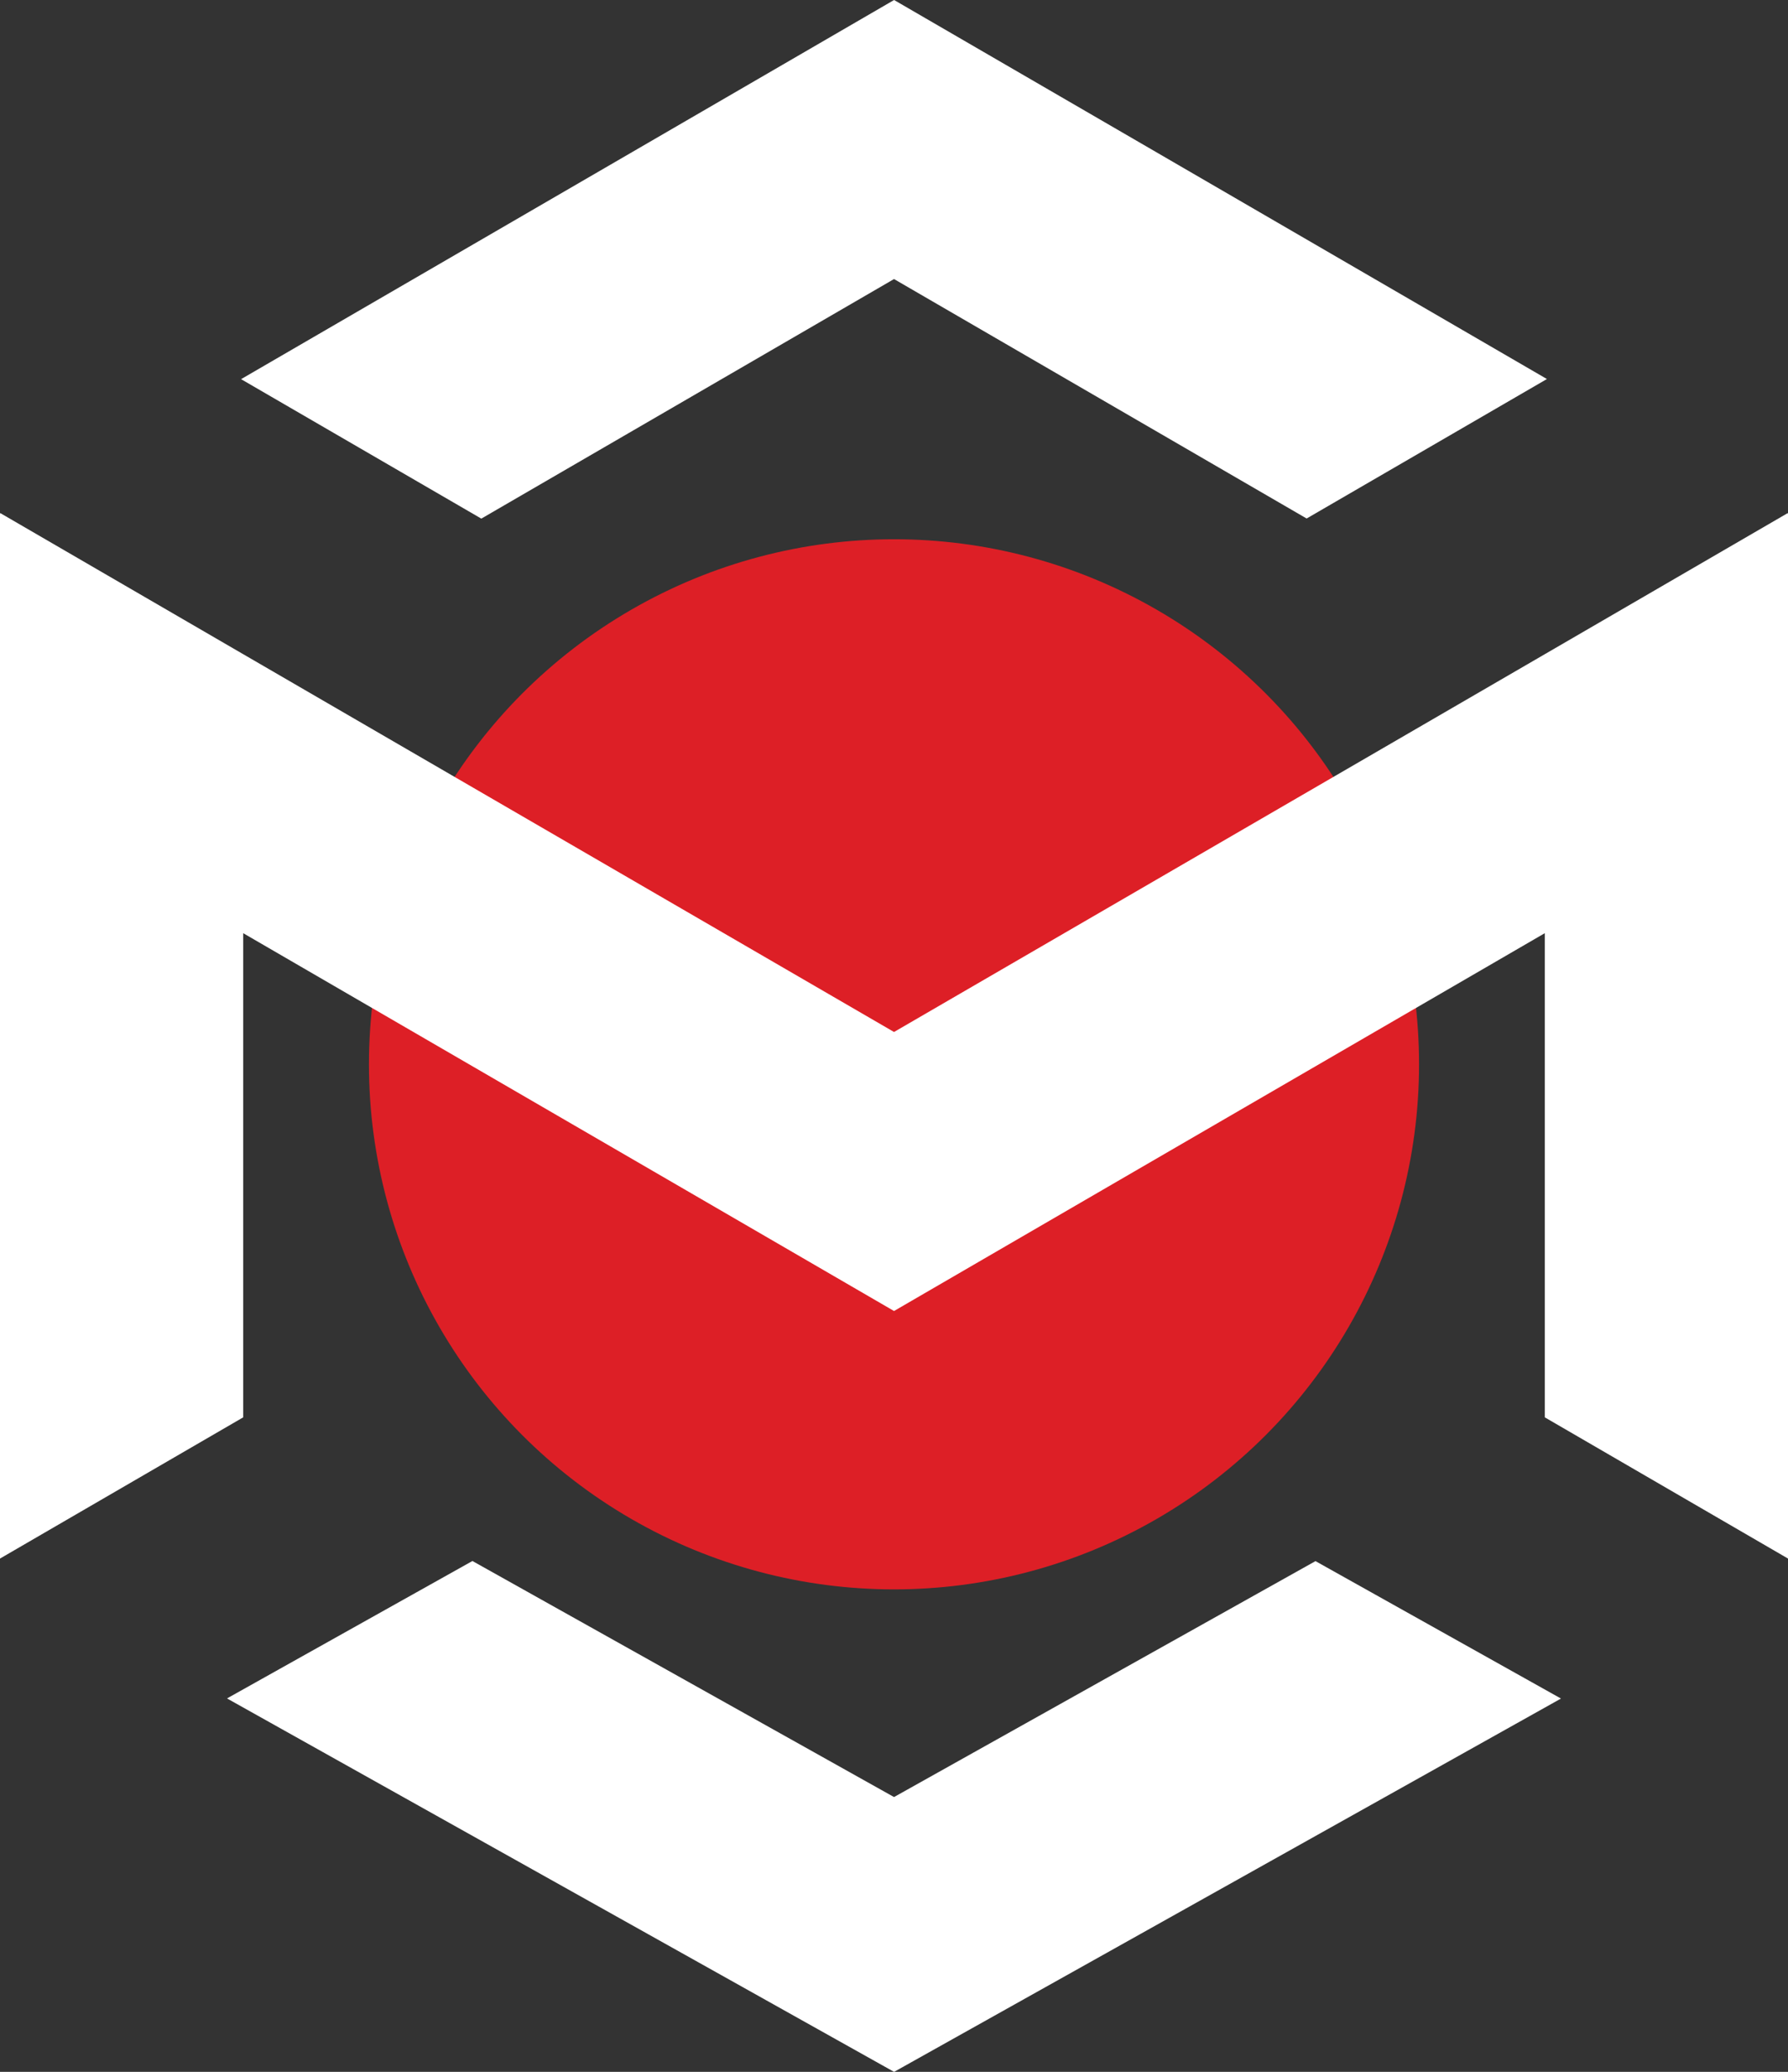 <svg width="63" height="73" viewBox="0 0 63 73" fill="none" xmlns="http://www.w3.org/2000/svg">
<rect x="0" y="0" width="63" height="73" fill="#333333" stroke="none"/>
<path d="M55 59.847L40.152 68.159L31.503 73L24.605 69.138L8 59.843L8.073 59.8L16.646 55L31.501 63.317L46.351 55.004L54.918 59.8L55 59.847Z" fill="white"/>
<circle cx="18.5" cy="18.5" r="18.5" transform="matrix(1 0 0 -1 13 56)" fill="#DD1F26"/>
<g clip-path="url(#clip0_20_17)">
<path d="M54.506 13.355L39.97 4.914L31.503 0L24.75 3.921L8.494 13.359L8.566 13.401L16.959 18.273L31.501 9.832L46.039 18.269L54.426 13.401L54.506 13.355Z" fill="white"/>
<path d="M63 18.086V54.914L54.43 49.938V32.88L39.966 41.276L31.501 46.192L23.034 41.276L8.57 32.88V49.938L0 54.914V18.086H0.023L8.57 23.05L31.501 36.361L54.43 23.05L62.977 18.086H63Z" fill="white"/>
</g>
<defs>
<clipPath id="clip0_20_17">
<rect width="63" height="55" fill="white"/>
</clipPath>
</defs>
</svg>
